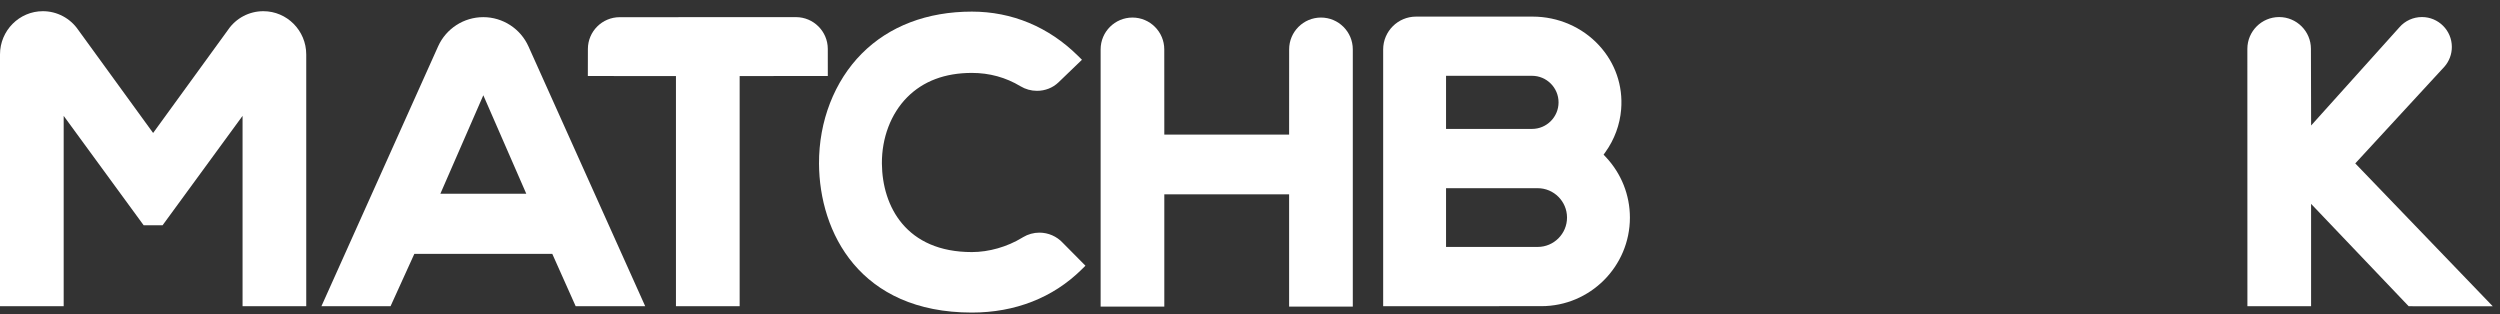 <?xml version="1.0" encoding="UTF-8"?>
<svg width="199px" height="25px" viewBox="0 0 199 25" version="1.1" xmlns="http://www.w3.org/2000/svg" xmlns:xlink="http://www.w3.org/1999/xlink">
    <rect x="0" y="0" width="199" height="25" fill="#333333" stroke="none"/>
    <!-- Generator: Sketch 41.2 (35397) - http://www.bohemiancoding.com/sketch -->
    <title>Group</title>
    <desc>Created with Sketch.</desc>
    <defs></defs>
    <g id="Page-1" stroke="none" stroke-width="1" fill="none" fill-rule="evenodd">
        <g id="new-logo-responsive-for-loading" transform="translate(-396, -292)" fill="#FFFFFF">
            <g id="Layer_1">
                <g id="Group" transform="translate(396, 292)">
                    <path d="M77.362,24.88 C68.43,24.88 65.224,18.497 65.193,13.031 C65.176,9.653 66.416,6.459 68.597,4.268 C70.772,2.08 73.803,0.924 77.362,0.924 C80.551,0.924 83.468,2.138 85.796,4.434 L86.124,4.757 L84.255,6.556 C83.802,6.991 83.193,7.23 82.541,7.23 C82.079,7.23 81.626,7.104 81.231,6.866 C80.062,6.161 78.76,5.804 77.362,5.804 C75.22,5.804 73.486,6.458 72.207,7.747 C70.914,9.052 70.183,10.976 70.199,13.024 C70.23,16.428 72.129,20.065 77.363,20.065 C78.713,20.065 80.17,19.65 81.359,18.925 L81.437,18.878 C81.831,18.643 82.281,18.518 82.738,18.518 C83.442,18.518 84.119,18.813 84.596,19.328 L86.402,21.151 L86.081,21.467 C83.814,23.7 80.799,24.88 77.362,24.88 Z" id="Shape"></path>
                    <path d="M102.613,24.406 L102.613,15.468 L92.679,15.468 L92.679,24.406 L87.61,24.406 L87.61,3.93 C87.61,2.533 88.747,1.397 90.144,1.397 C91.54,1.397 92.676,2.533 92.676,3.93 L92.679,10.715 L102.613,10.715 L102.616,3.928 C102.616,2.532 103.753,1.397 105.15,1.397 C106.547,1.397 107.683,2.533 107.683,3.93 L107.683,24.406 L102.613,24.406 Z" id="Shape"></path>
                    <path d="M191.73,24.376 L183.962,16.227 L183.962,24.375 L178.894,24.375 L178.89,3.888 C178.89,2.493 180.024,1.358 181.419,1.358 C182.814,1.358 183.95,2.492 183.95,3.885 L183.965,9.99 L190.997,2.168 C191.447,1.651 192.099,1.357 192.788,1.357 C194.1,1.357 195.167,2.424 195.167,3.736 C195.167,4.315 194.959,4.871 194.581,5.303 L187.479,13.007 L198.425,24.381 L191.73,24.376 Z" id="Shape"></path>
                    <path d="M53.806,24.376 L53.806,6.055 L46.792,6.051 L46.796,3.899 C46.796,2.503 47.933,1.368 49.329,1.368 L63.357,1.363 C64.755,1.363 65.892,2.499 65.892,3.895 L65.894,6.048 L58.876,6.055 L58.876,24.376 L53.806,24.376 Z" id="Shape"></path>
                    <path d="M42.074,3.712 C41.442,2.287 40.026,1.365 38.468,1.365 C36.92,1.365 35.51,2.276 34.875,3.686 L25.585,24.376 L31.087,24.376 L32.982,20.206 L43.961,20.206 L45.824,24.376 L51.359,24.376 L42.074,3.712 Z M35.053,15.422 L38.472,7.583 L41.892,15.422 L35.053,15.422 Z" id="Shape"></path>
                    <path d="M19.308,24.374 L19.308,9.223 L12.942,17.93 L11.434,17.93 L5.069,9.224 L5.069,24.374 L0,24.374 L0,4.333 C0,2.435 1.531,0.891 3.413,0.891 C4.537,0.891 5.589,1.447 6.227,2.38 L12.188,10.585 L18.155,2.371 C18.79,1.442 19.837,0.891 20.962,0.891 C22.845,0.891 24.377,2.435 24.377,4.333 L24.377,24.375 L19.308,24.375 L19.308,24.374 Z" id="Shape"></path>
                    <path d="M127.816,12.492 L127.645,12.311 L127.79,12.109 C128.51,11.103 128.944,9.928 129.043,8.712 C129.198,6.822 128.574,5.01 127.284,3.611 C125.944,2.156 124.019,1.322 122.002,1.322 L112.716,1.322 C111.274,1.322 110.1,2.495 110.1,3.938 L110.1,24.373 L122.692,24.37 C126.579,24.37 129.741,21.207 129.741,17.319 C129.74,15.523 129.057,13.809 127.816,12.492 Z M115.105,6.034 L121.948,6.034 C123.113,6.034 124.061,6.982 124.061,8.148 C124.061,9.314 123.113,10.262 121.949,10.262 L115.105,10.263 L115.105,6.034 L115.105,6.034 Z M122.399,19.656 L115.105,19.658 L115.105,14.98 L122.397,14.98 C123.686,14.98 124.735,16.029 124.735,17.318 C124.735,18.607 123.687,19.656 122.399,19.656 Z" id="Shape"></path>
                </g>
            </g>
        </g>
    </g>
</svg>
